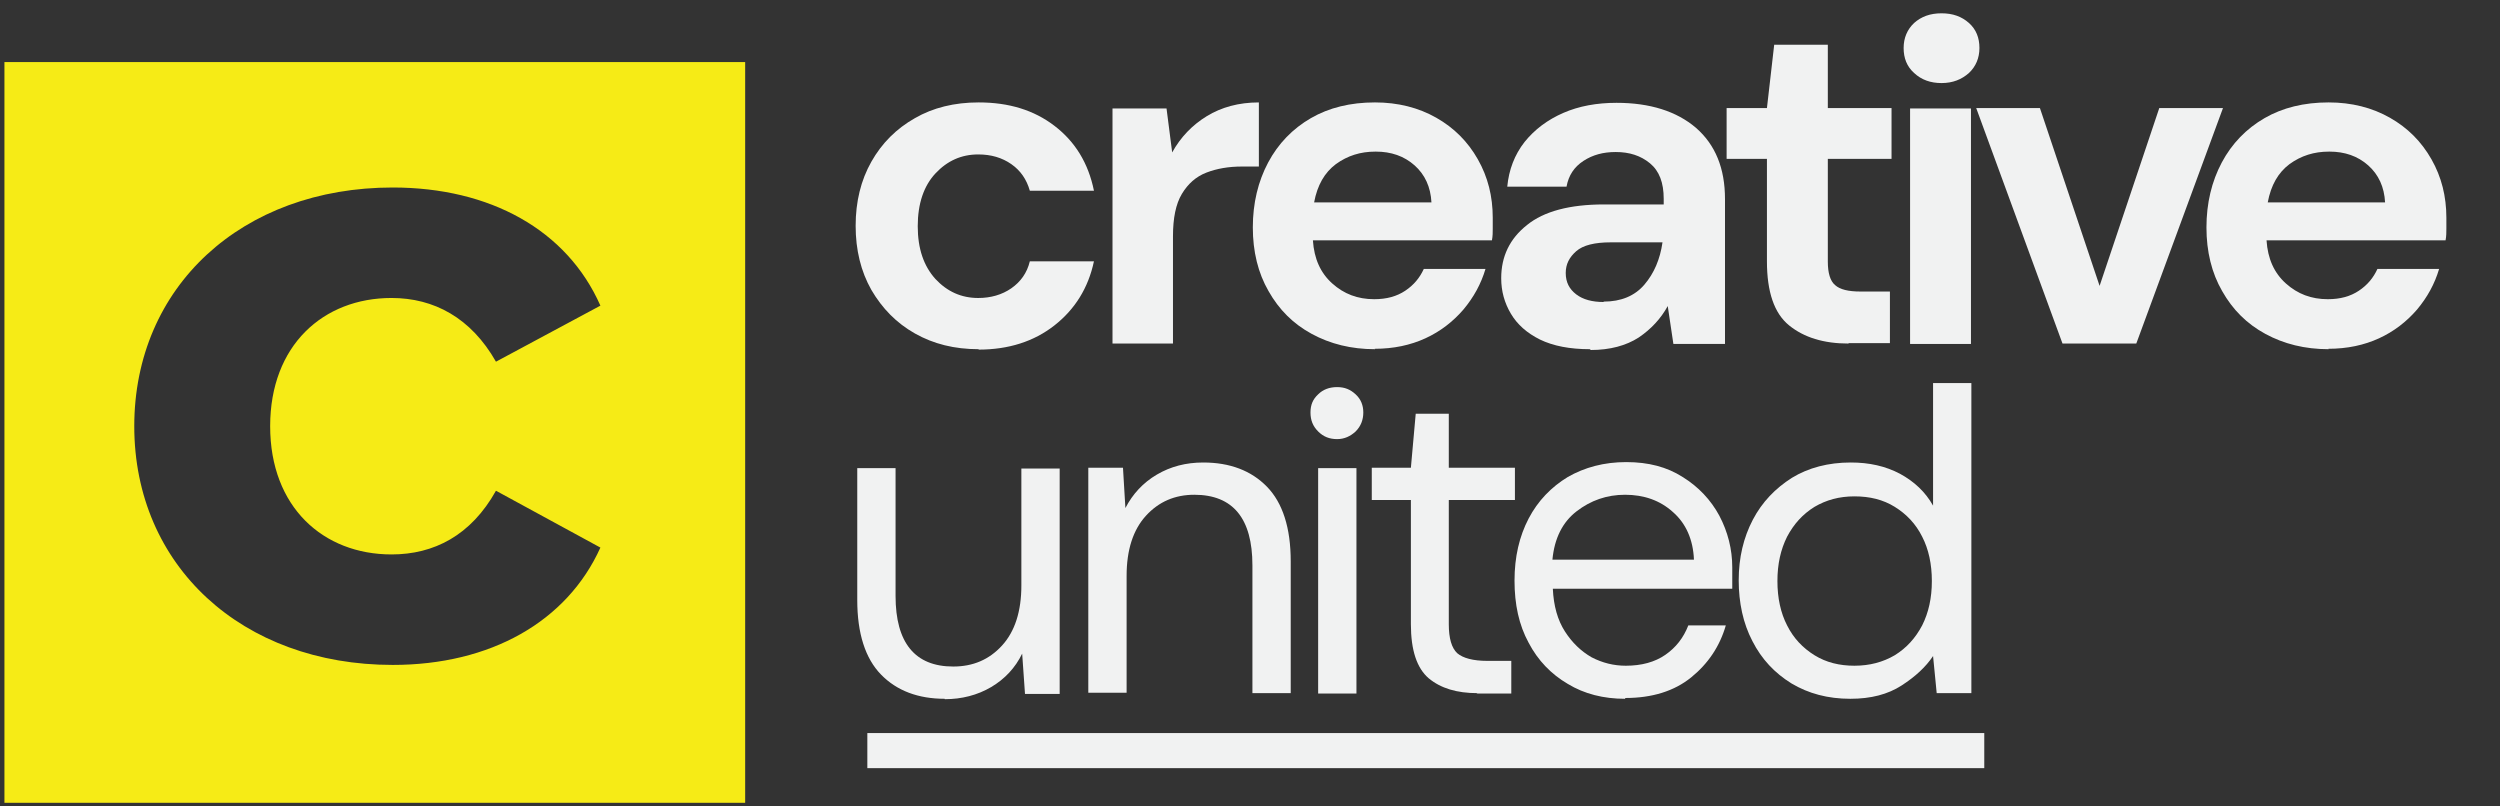 <?xml version="1.0" encoding="UTF-8"?>
<svg id="Layer_1" data-name="Layer 1" xmlns="http://www.w3.org/2000/svg" viewBox="0 0 62 20">
  <rect x="0" y="0" width="62" height="20" fill="#333333" stroke="none"/>
  <defs>
    <style>
      .cls-1 {
        fill: #f6eb16;
      }

      .cls-2 {
        fill: #f1f2f2;
      }
    </style>
  </defs>
  <path class="cls-1" d="m.11,1.54v18.37h18.37V1.54H.11Zm9.6,12.21c1.05,0,1.97-.47,2.59-1.58l2.59,1.41c-.83,1.84-2.73,2.91-5.15,2.91-3.74,0-6.41-2.46-6.41-5.92s2.67-5.92,6.41-5.92c2.41,0,4.32,1.05,5.15,2.93l-2.59,1.39c-.62-1.09-1.54-1.58-2.59-1.58-1.69,0-3.01,1.17-3.01,3.18s1.32,3.18,3.01,3.18Z"/>
  <g>
    <path class="cls-2" d="m24.27,8.66c-.6,0-1.12-.13-1.58-.39-.46-.26-.81-.62-1.08-1.08-.26-.46-.39-.99-.39-1.59s.13-1.13.39-1.59c.26-.46.62-.82,1.08-1.08.45-.26.98-.39,1.58-.39.75,0,1.37.19,1.88.58.51.39.84.92.98,1.61h-1.59c-.08-.28-.23-.5-.46-.66-.23-.16-.5-.24-.82-.24-.42,0-.77.16-1.06.47-.29.31-.44.75-.44,1.31s.15.99.44,1.31c.29.31.64.47,1.06.47.31,0,.59-.08.82-.24.23-.16.39-.38.46-.67h1.59c-.14.66-.47,1.19-.98,1.59-.51.4-1.14.6-1.88.6Z"/>
    <path class="cls-2" d="m27.59,8.52V2.69h1.34l.14,1.09c.21-.38.5-.68.86-.9s.79-.34,1.29-.34v1.59h-.42c-.33,0-.62.05-.88.15-.26.1-.46.28-.61.53-.15.25-.22.6-.22,1.05v2.66h-1.51Z"/>
    <path class="cls-2" d="m34.1,8.66c-.59,0-1.11-.13-1.57-.38-.46-.25-.81-.6-1.07-1.06-.26-.45-.39-.98-.39-1.58s.13-1.14.38-1.61c.25-.47.61-.84,1.06-1.1.45-.26.98-.39,1.59-.39.57,0,1.08.13,1.52.38.44.25.78.59,1.03,1.03.25.44.37.92.37,1.45,0,.09,0,.18,0,.27,0,.09,0,.19-.02.29h-4.44c.03.46.19.81.48,1.07.29.26.63.39,1.04.39.31,0,.56-.07.77-.21.21-.14.36-.32.46-.54h1.53c-.11.37-.29.7-.55,1.01-.26.3-.57.54-.94.71-.37.17-.79.26-1.26.26Zm.01-4.9c-.37,0-.69.1-.98.31-.28.21-.46.52-.54.95h2.91c-.02-.38-.16-.69-.42-.92-.26-.23-.58-.34-.96-.34Z"/>
    <path class="cls-2" d="m39.43,8.66c-.5,0-.91-.08-1.24-.24-.32-.16-.56-.37-.72-.64-.16-.27-.24-.56-.24-.88,0-.54.21-.98.64-1.32.42-.34,1.06-.51,1.91-.51h1.48v-.14c0-.4-.11-.69-.34-.88-.23-.19-.51-.28-.85-.28-.31,0-.57.07-.8.22-.23.15-.37.36-.42.64h-1.47c.04-.42.18-.79.43-1.11.25-.31.57-.55.96-.72.39-.17.83-.25,1.32-.25.83,0,1.49.21,1.97.62.48.42.72,1,.72,1.77v3.59h-1.28l-.14-.94c-.17.31-.41.57-.72.78-.31.2-.71.31-1.19.31Zm.34-1.18c.43,0,.77-.14,1.01-.42.24-.28.39-.63.45-1.05h-1.28c-.4,0-.69.07-.86.22-.17.15-.26.32-.26.54,0,.23.09.4.26.53.17.13.4.19.68.19Z"/>
    <path class="cls-2" d="m45.84,8.52c-.61,0-1.1-.15-1.47-.45-.37-.3-.55-.83-.55-1.59v-2.54h-1v-1.26h1l.18-1.57h1.33v1.57h1.58v1.26h-1.58v2.55c0,.28.06.48.18.58.12.11.33.16.63.16h.73v1.28h-1.02Z"/>
    <path class="cls-2" d="m47.37,8.52V2.69h1.51v5.84h-1.51Z"/>
    <path class="cls-2" d="m51.15,8.52l-2.14-5.84h1.58l1.48,4.41,1.48-4.41h1.58l-2.15,5.84h-1.82Z"/>
    <path class="cls-2" d="m57.75,8.66c-.59,0-1.11-.13-1.57-.38-.46-.25-.81-.6-1.07-1.06-.26-.45-.39-.98-.39-1.58s.13-1.14.38-1.61c.25-.47.61-.84,1.06-1.1.45-.26.98-.39,1.59-.39.57,0,1.08.13,1.52.38.44.25.78.59,1.03,1.03.25.44.37.92.37,1.45,0,.09,0,.18,0,.27,0,.09,0,.19-.02.29h-4.44c.03.46.19.81.48,1.07.29.26.63.39,1.04.39.31,0,.56-.07.77-.21.21-.14.36-.32.46-.54h1.53c-.11.37-.29.7-.55,1.01-.26.3-.57.54-.94.71-.37.17-.79.26-1.26.26Zm.01-4.9c-.37,0-.69.1-.98.31-.28.21-.46.52-.54.95h2.91c-.02-.38-.16-.69-.42-.92-.26-.23-.58-.34-.96-.34Z"/>
  </g>
  <g>
    <path class="cls-2" d="m23.43,17.33c-.66,0-1.19-.2-1.58-.6-.39-.4-.59-1.02-.59-1.85v-3.27h.95v3.17c0,1.16.48,1.75,1.43,1.75.49,0,.89-.17,1.21-.52.32-.35.48-.85.48-1.49v-2.9h.95v5.59h-.86l-.07-1c-.17.35-.43.63-.77.83-.34.2-.73.3-1.15.3Z"/>
    <path class="cls-2" d="m26.99,17.19v-5.59h.86l.06,1c.18-.35.44-.63.78-.83.34-.2.72-.3,1.15-.3.66,0,1.19.2,1.58.6.39.4.59,1.02.59,1.85v3.27h-.95v-3.17c0-1.16-.48-1.75-1.44-1.75-.48,0-.88.17-1.2.52-.32.35-.48.85-.48,1.49v2.9h-.95Z"/>
    <path class="cls-2" d="m33.16,10.89c-.19,0-.34-.06-.47-.19s-.19-.28-.19-.47.06-.33.19-.45c.12-.12.28-.18.47-.18s.33.06.46.18c.13.12.19.27.19.45s-.06.34-.19.47c-.13.12-.28.19-.46.19Zm-.47,6.31v-5.59h.95v5.59h-.95Z"/>
    <path class="cls-2" d="m36.64,17.19c-.51,0-.91-.12-1.21-.37-.29-.25-.44-.69-.44-1.34v-3.08h-.97v-.8h.97l.12-1.34h.82v1.34h1.64v.8h-1.64v3.08c0,.35.07.59.21.72.14.12.39.19.75.19h.59v.81h-.86Z"/>
    <path class="cls-2" d="m40.3,17.33c-.53,0-1.01-.12-1.42-.37-.41-.24-.74-.58-.97-1.02-.24-.44-.35-.95-.35-1.54s.12-1.1.35-1.54c.23-.44.56-.78.97-1.03.42-.24.9-.37,1.45-.37s1.01.12,1.4.37c.39.24.7.57.91.96.21.4.32.83.32,1.28,0,.08,0,.17,0,.25,0,.08,0,.18,0,.28h-4.45c.02.43.12.78.3,1.06.18.28.4.49.66.64.27.14.55.21.85.21.39,0,.72-.09.98-.27.26-.18.45-.42.57-.73h.93c-.15.52-.44.95-.86,1.29-.42.34-.97.51-1.63.51Zm0-5.06c-.45,0-.85.14-1.2.41-.35.27-.55.67-.6,1.2h3.51c-.02-.5-.2-.9-.52-1.18-.32-.29-.72-.43-1.19-.43Z"/>
    <path class="cls-2" d="m45.89,17.33c-.56,0-1.04-.13-1.46-.38-.42-.26-.74-.6-.97-1.05-.23-.44-.34-.95-.34-1.51s.12-1.06.35-1.5c.23-.44.56-.78.97-1.04.41-.25.9-.38,1.46-.38.46,0,.86.09,1.22.28.35.19.63.45.82.79v-3.04h.95v7.69h-.86l-.09-.92c-.18.27-.44.51-.78.73-.34.22-.76.33-1.27.33Zm.1-.82c.38,0,.71-.09,1-.26.29-.18.51-.42.68-.74.16-.32.24-.68.24-1.1s-.08-.79-.24-1.1c-.16-.32-.39-.56-.68-.74-.29-.18-.62-.26-1-.26s-.7.09-.99.26c-.29.18-.51.42-.68.74-.16.32-.24.68-.24,1.1s.08.79.24,1.1c.16.32.39.56.68.74.29.18.62.26.99.26Z"/>
  </g>
  <rect class="cls-2" x="21.5" y="18.18" width="27.7" height=".87" transform="translate(70.71 37.23) rotate(180)"/>
  <path class="cls-2" d="m48.15,2.06c-.27,0-.5-.08-.68-.25-.18-.16-.26-.37-.26-.62s.09-.46.26-.62c.18-.16.4-.24.68-.24s.5.08.68.24c.18.16.26.37.26.62s-.09.46-.26.62c-.18.16-.4.25-.68.25Z"/>
</svg>